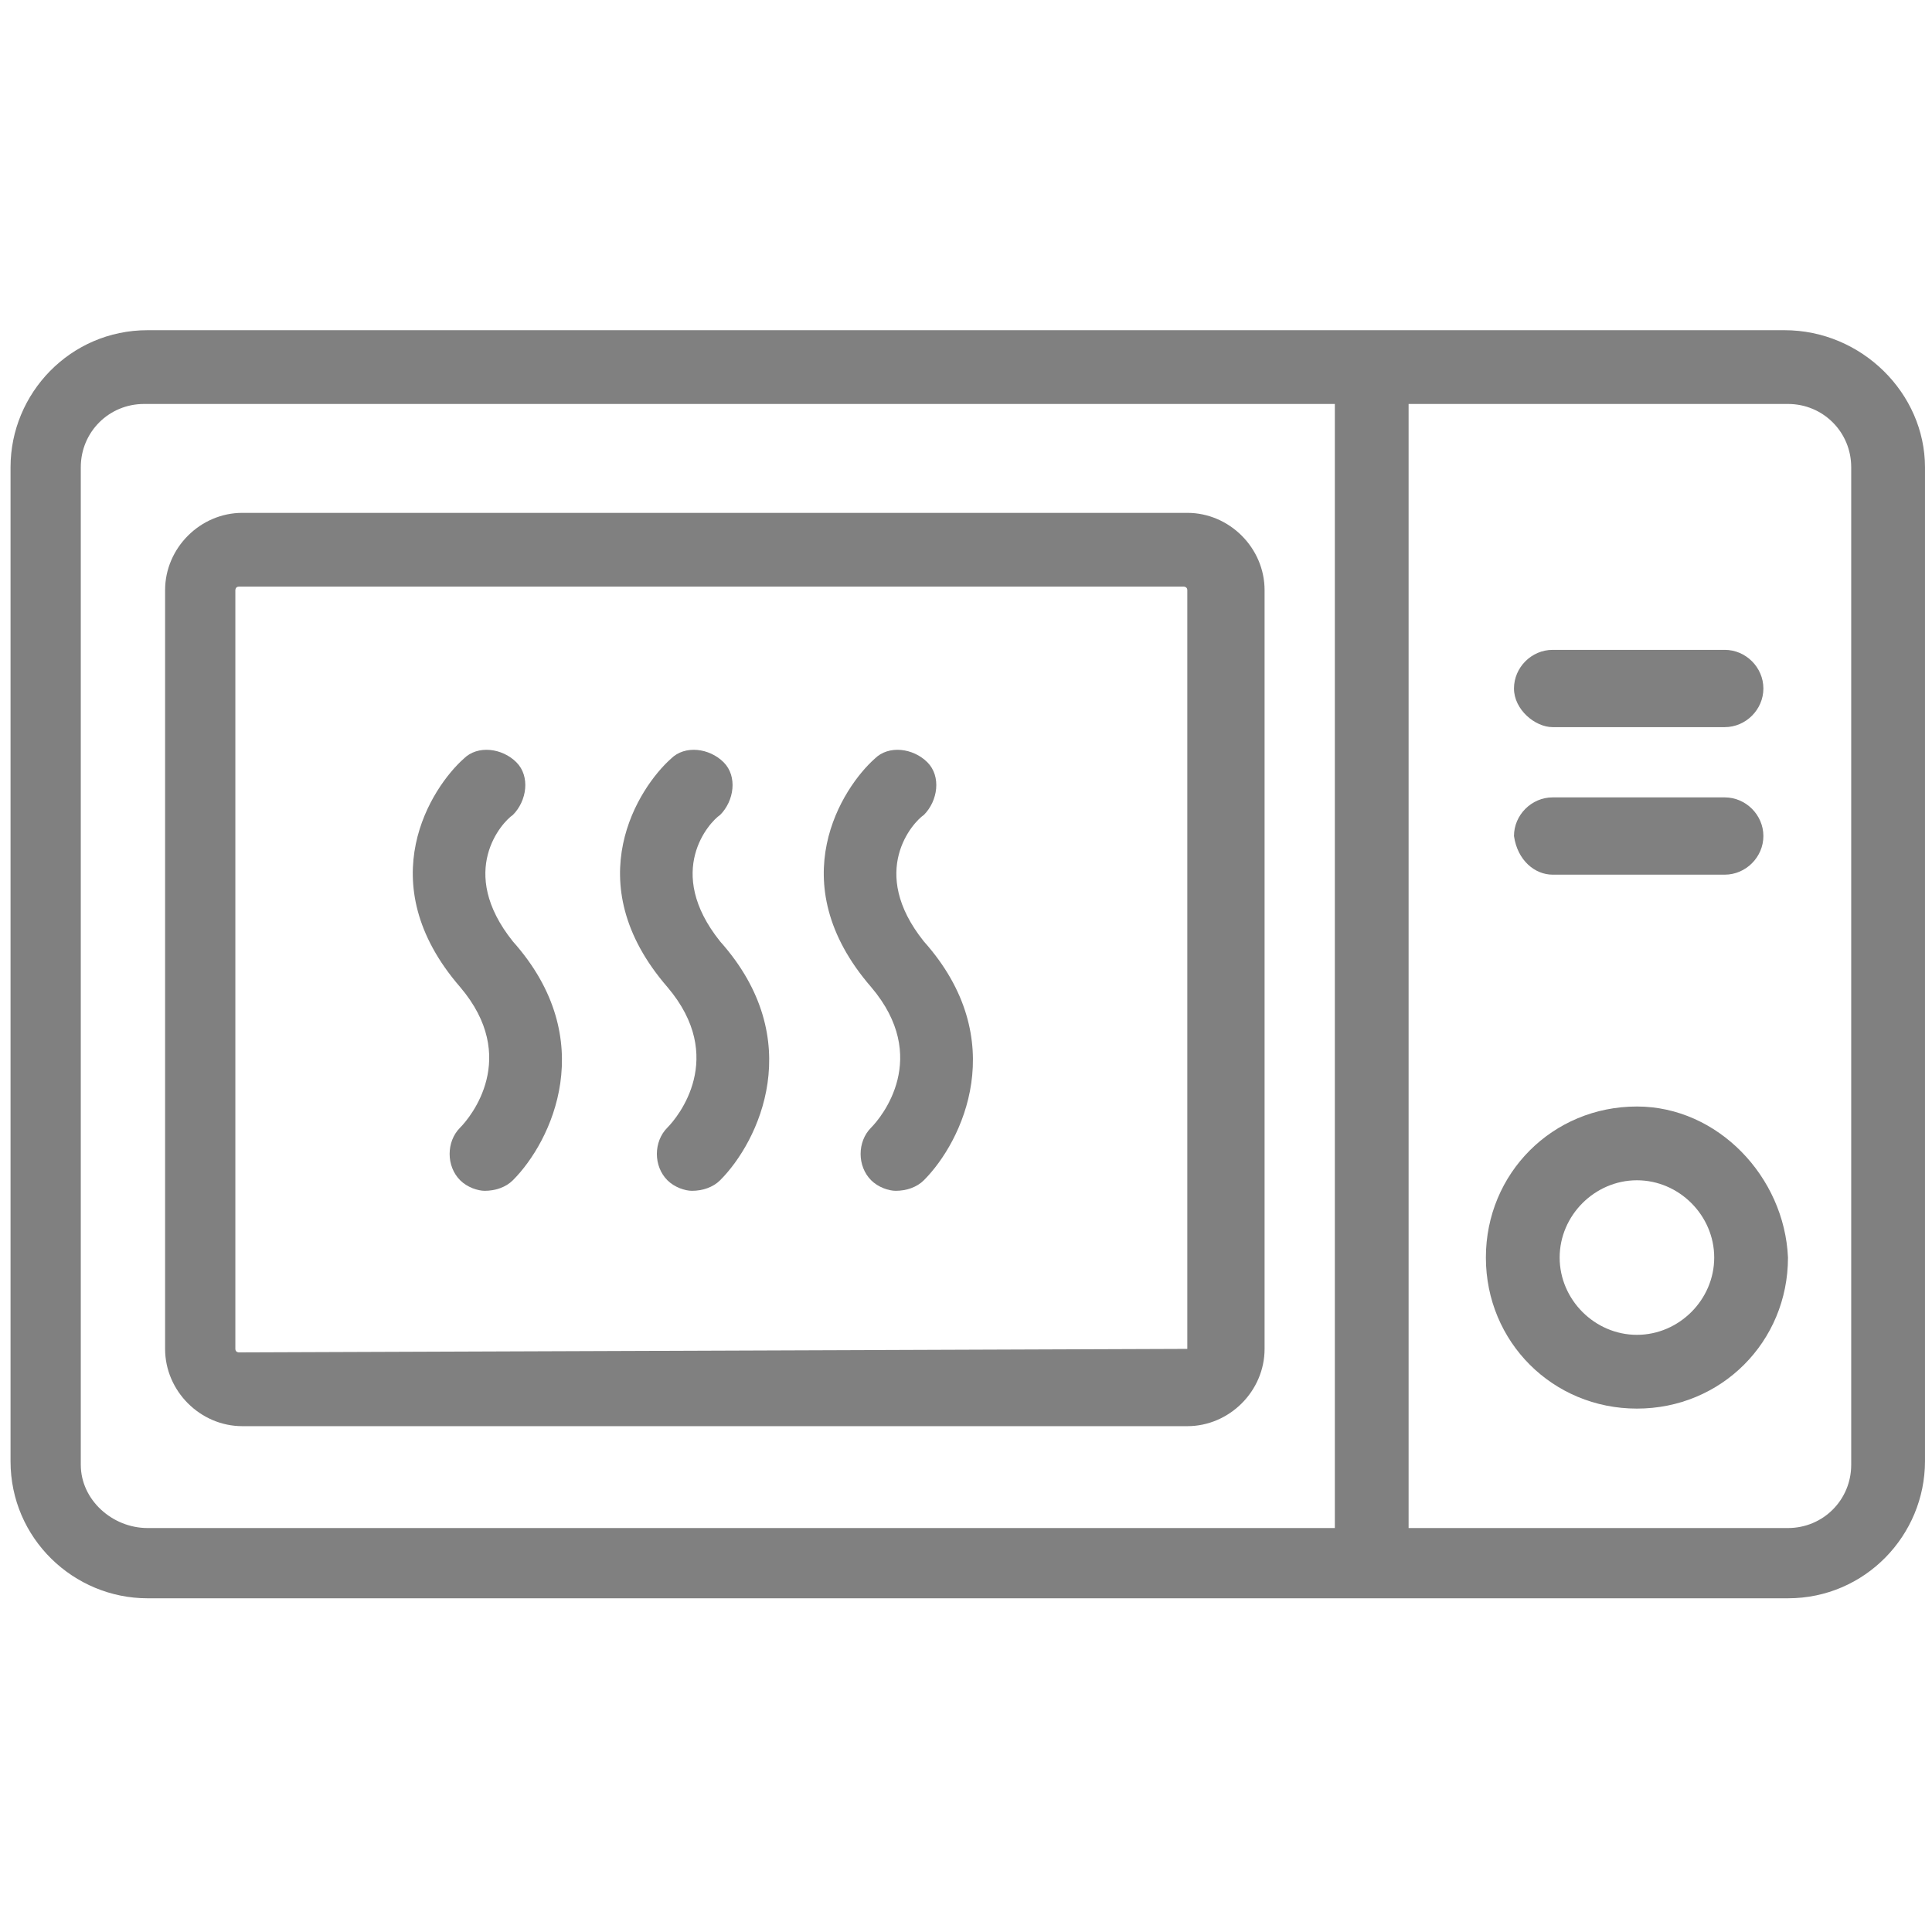 <?xml version="1.0" encoding="utf-8"?>
<!-- Generator: Adobe Illustrator 17.1.0, SVG Export Plug-In . SVG Version: 6.00 Build 0)  -->
<!DOCTYPE svg PUBLIC "-//W3C//DTD SVG 1.1//EN" "http://www.w3.org/Graphics/SVG/1.1/DTD/svg11.dtd">
<svg version="1.1" id="Layer_1" xmlns="http://www.w3.org/2000/svg" xmlns:xlink="http://www.w3.org/1999/xlink" x="0px" y="0px"
	 viewBox="0 0 55 55" enable-background="new 0 0 55 55" xml:space="preserve">
<g>
	<path fill="#808080" d="M50.8,9.4H4.2c-2.2,0-3.9,1.8-3.9,3.9v28.3c0,2.2,1.8,3.9,3.9,3.9h46.7c2.2,0,3.9-1.8,3.9-3.9V13.3
		C54.8,11.2,53,9.4,50.8,9.4z M2.3,41.7V13.3c0-1,0.8-1.8,1.8-1.8H38v32H4.2C3.2,43.5,2.3,42.7,2.3,41.7z M52.7,41.7
		c0,1-0.8,1.8-1.8,1.8H40.1v-32h10.8c1,0,1.8,0.8,1.8,1.8V41.7z"/>
	<path fill="#808080" d="M33.8,14.6H6.9c-1.2,0-2.2,1-2.2,2.2v21.6c0,1.2,1,2.2,2.2,2.2h26.9c1.2,0,2.2-1,2.2-2.2V16.8
		C36,15.6,35,14.6,33.8,14.6z M33.8,38.4C33.8,38.5,33.8,38.5,33.8,38.4l-27,0.1c0,0-0.1,0-0.1-0.1V16.8c0,0,0-0.1,0.1-0.1h26.9
		c0,0,0.1,0,0.1,0.1V38.4z"/>
	<path fill="#808080" d="M46.6,31.5c-2.4,0-4.3,1.9-4.3,4.3c0,2.4,1.9,4.3,4.3,4.3c2.4,0,4.3-1.9,4.3-4.3
		C50.8,33.5,48.9,31.5,46.6,31.5z M46.6,38c-1.2,0-2.2-1-2.2-2.2s1-2.2,2.2-2.2c1.2,0,2.2,1,2.2,2.2S47.8,38,46.6,38z"/>
	<path fill="#808080" d="M44.2,20.7h4.9c0.6,0,1.1-0.5,1.1-1.1s-0.5-1.1-1.1-1.1h-4.9c-0.6,0-1.1,0.5-1.1,1.1S43.7,20.7,44.2,20.7z"
		/>
	<path fill="#808080" d="M44.2,24.9h4.9c0.6,0,1.1-0.5,1.1-1.1c0-0.6-0.5-1.1-1.1-1.1h-4.9c-0.6,0-1.1,0.5-1.1,1.1
		C43.2,24.5,43.7,24.9,44.2,24.9z"/>
	<path fill="#808080" d="M14.6,23.2c0.4-0.4,0.5-1.1,0.1-1.5c-0.4-0.4-1.1-0.5-1.5-0.1c-0.9,0.8-2.7,3.5-0.1,6.5c1.7,2,0.3,3.7,0,4
		c-0.4,0.4-0.4,1.1,0,1.5c0.2,0.2,0.5,0.3,0.7,0.3c0.3,0,0.6-0.1,0.8-0.3c1.1-1.1,2.5-4,0-6.8C13,24.8,14.3,23.4,14.6,23.2z"/>
	<path fill="#808080" d="M20.5,23.2c0.4-0.4,0.5-1.1,0.1-1.5c-0.4-0.4-1.1-0.5-1.5-0.1c-0.9,0.8-2.7,3.5-0.1,6.5c1.7,2,0.3,3.7,0,4
		c-0.4,0.4-0.4,1.1,0,1.5c0.2,0.2,0.5,0.3,0.7,0.3c0.3,0,0.6-0.1,0.8-0.3c1.1-1.1,2.5-4,0-6.8C18.9,24.8,20.2,23.4,20.5,23.2z"/>
	<path fill="#808080" d="M26.3,23.2c0.4-0.4,0.5-1.1,0.1-1.5c-0.4-0.4-1.1-0.5-1.5-0.1c-0.9,0.8-2.7,3.5-0.1,6.5c1.7,2,0.3,3.7,0,4
		c-0.4,0.4-0.4,1.1,0,1.5c0.2,0.2,0.5,0.3,0.7,0.3c0.3,0,0.6-0.1,0.8-0.3c1.1-1.1,2.5-4,0-6.8C24.7,24.8,26,23.4,26.3,23.2z"/>
</g>
</svg>
